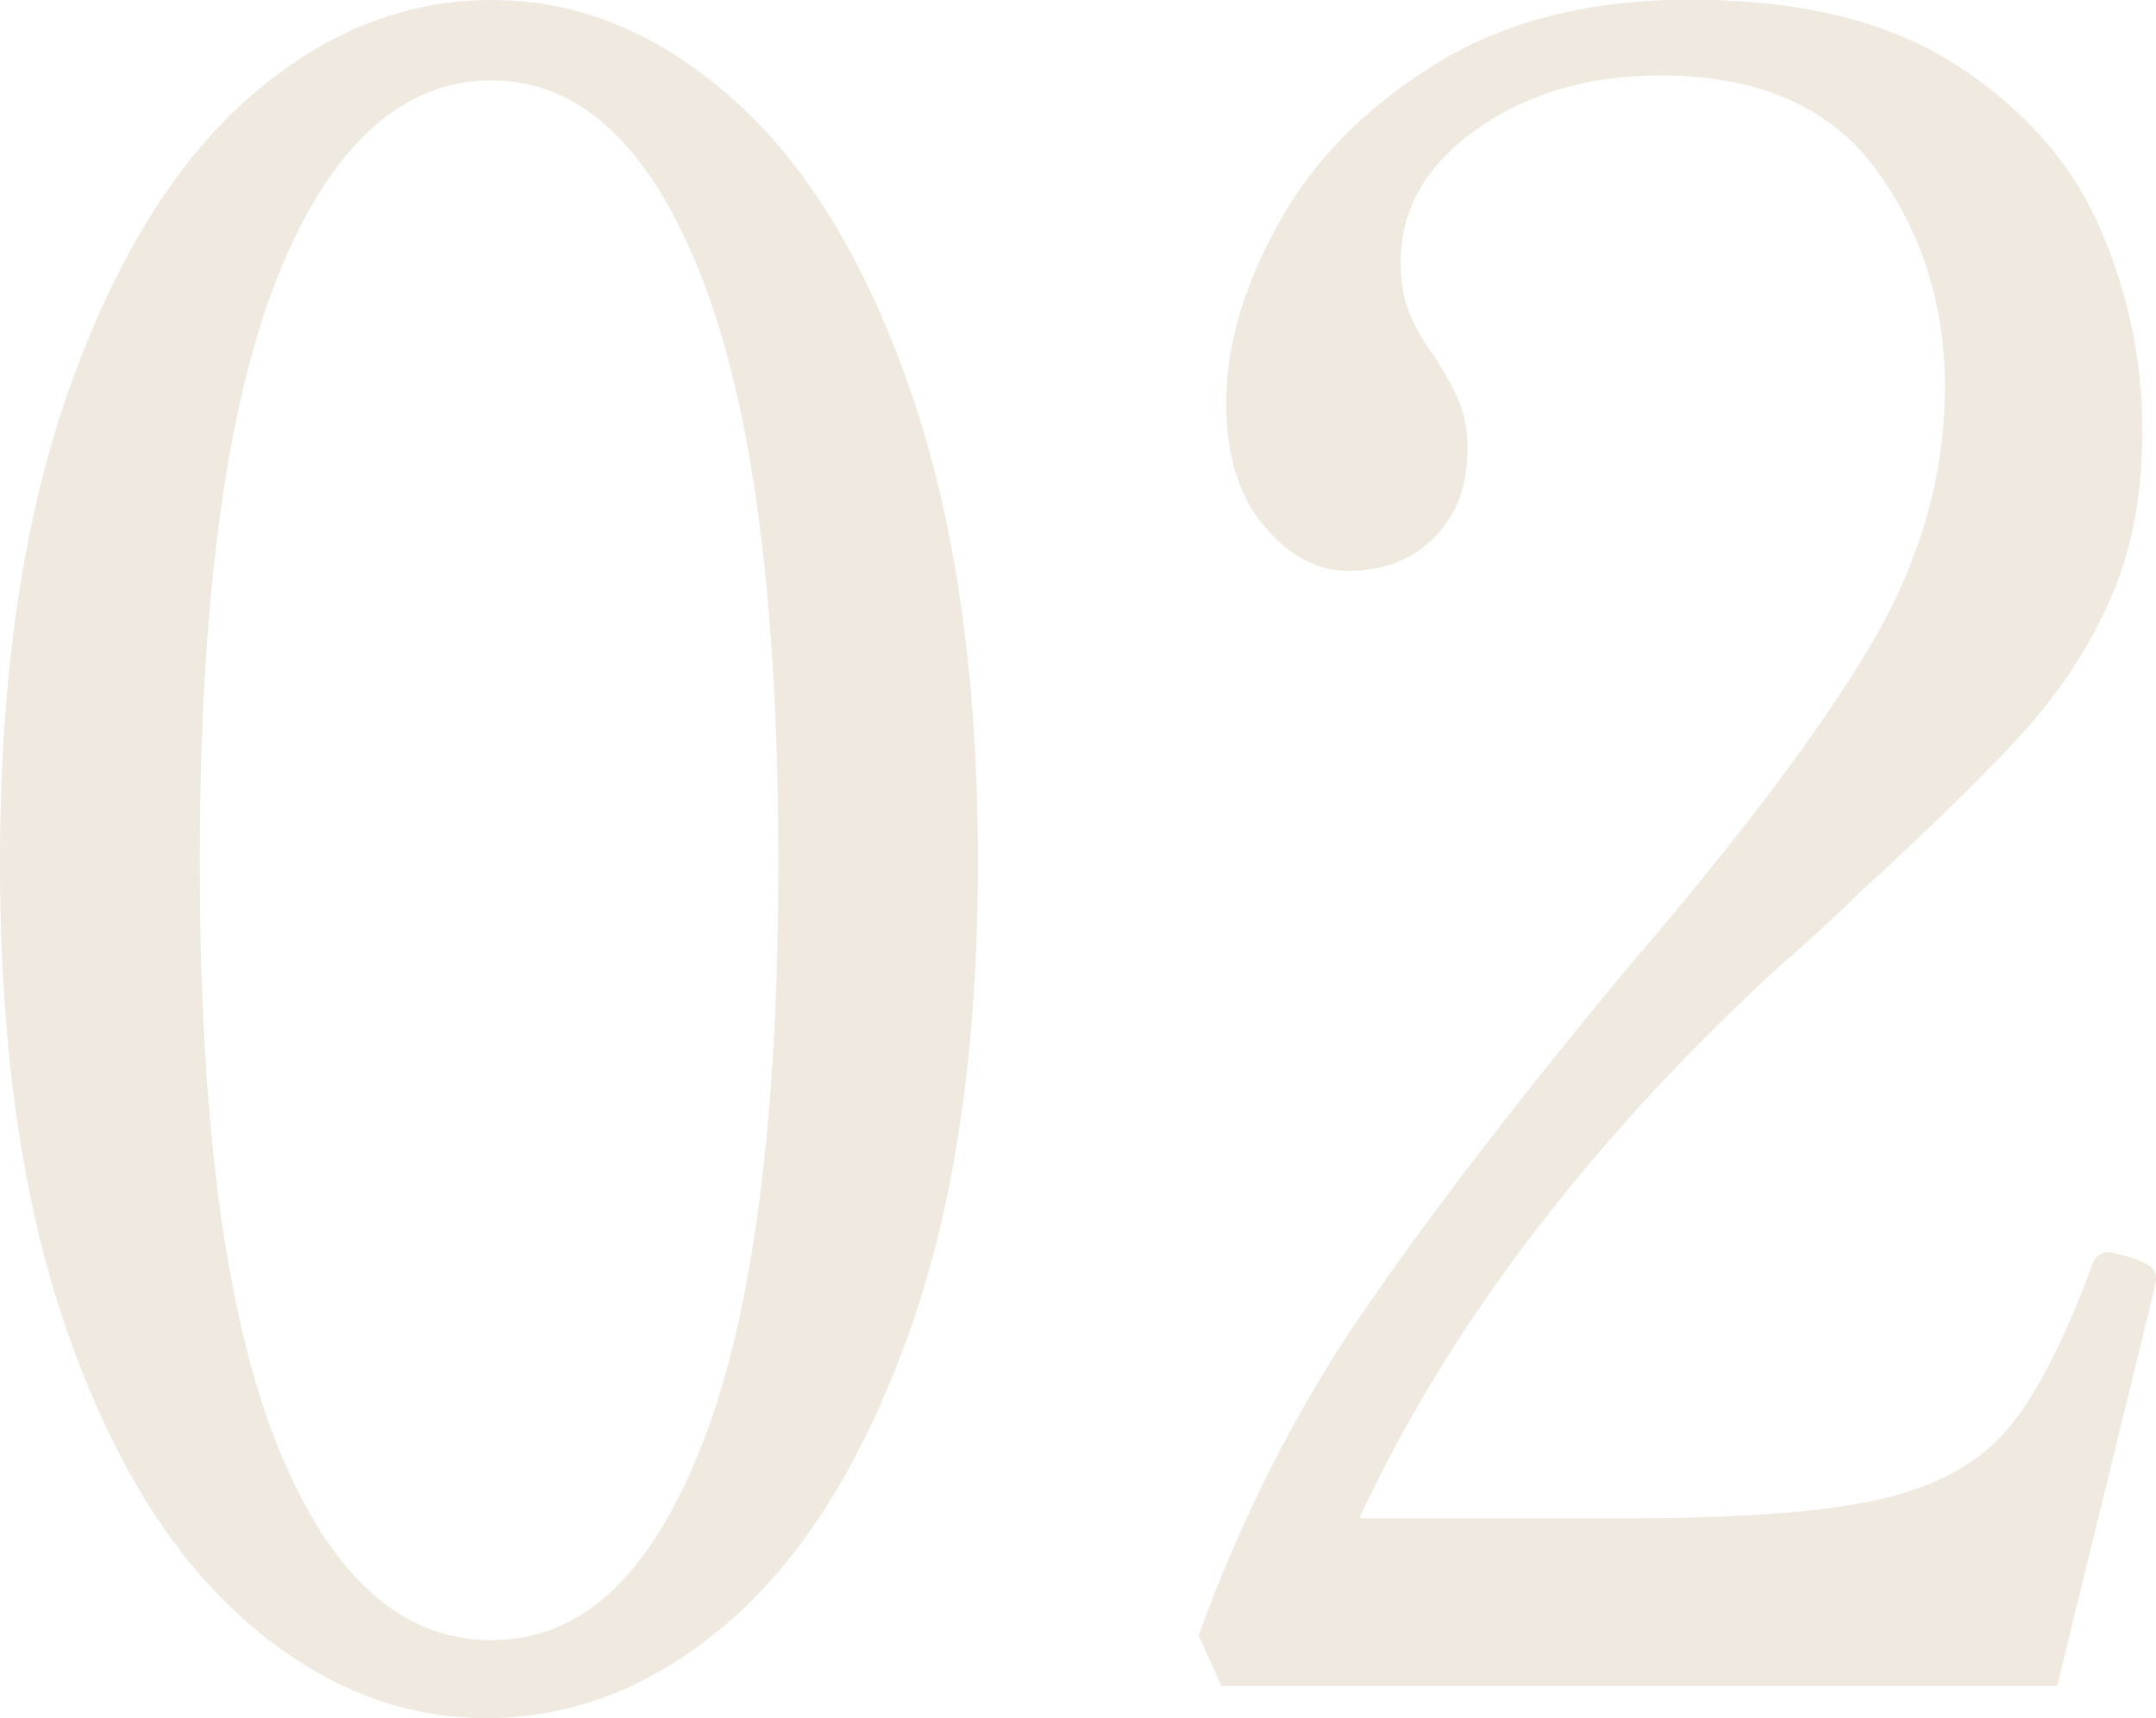 <?xml version="1.0" encoding="UTF-8"?><svg id="_レイヤー_2" xmlns="http://www.w3.org/2000/svg" width="128" height="102" viewBox="0 0 128 102"><defs><style>.cls-1{fill:#efe9df;stroke-width:0px;}</style></defs><g id="_コンテンツ"><path class="cls-1" d="M14.65,96.28c-4.41-3.81-7.95-9.53-10.63-17.16C1.34,71.5,0,62.19,0,51.2s1.36-20.34,4.09-28.05c2.73-7.72,6.29-13.5,10.7-17.36C19.2,1.93,23.99,0,29.17,0s9.84,1.93,14.24,5.79c4.41,3.86,7.95,9.65,10.63,17.36,2.68,7.72,4.02,17.07,4.02,28.05s-1.36,20.29-4.09,27.92c-2.73,7.63-6.29,13.35-10.7,17.16-4.41,3.81-9.2,5.72-14.38,5.72s-9.84-1.91-14.25-5.72ZM41.64,85.86c3.04-7.67,4.57-19.22,4.57-34.66s-1.52-27.03-4.57-34.79c-3.05-7.76-7.2-11.64-12.47-11.64s-9.59,3.88-12.68,11.64c-3.09,7.76-4.63,19.36-4.63,34.79s1.54,26.99,4.63,34.66c3.09,7.67,7.31,11.51,12.68,11.51s9.43-3.83,12.47-11.51Z"/><path class="cls-1" d="M122.14,100.09h-49.62l-1.36-3c2.54-6.99,5.77-13.35,9.68-19.07,3.91-5.72,9.13-12.53,15.68-20.43,6.63-7.72,11.45-14.09,14.45-19.13,3-5.04,4.5-10.19,4.5-15.46,0-4.9-1.36-9.21-4.09-12.94-2.73-3.72-7-5.58-12.81-5.58-4.27,0-7.91,1.07-10.91,3.2-3,2.13-4.5,4.75-4.5,7.83,0,1.18.16,2.18.48,3,.32.82.84,1.73,1.57,2.72.63,1,1.11,1.88,1.43,2.66.32.77.48,1.7.48,2.79,0,2.18-.66,3.93-1.98,5.24-1.32,1.32-3.02,1.97-5.11,1.97-1.82,0-3.48-.88-4.98-2.66-1.5-1.77-2.25-4.2-2.25-7.29,0-3.36,1.02-6.9,3.07-10.62,2.04-3.72,5.13-6.88,9.27-9.46,4.13-2.59,9.2-3.88,15.2-3.88,6.54,0,11.81,1.29,15.81,3.88,4,2.59,6.84,5.81,8.52,9.67,1.68,3.86,2.52,7.88,2.52,12.05,0,3.81-.64,7.15-1.91,10.01-1.27,2.86-3,5.49-5.18,7.9-2.18,2.41-5.45,5.61-9.81,9.6-1,1-2.27,2.18-3.82,3.54-1.55,1.36-3.32,3.04-5.32,5.04-9.09,9.17-15.9,18.66-20.45,28.46h16.22c6.63,0,11.59-.39,14.86-1.16,3.27-.77,5.75-2.16,7.43-4.15,1.68-2,3.34-5.22,4.98-9.67.18-.54.5-.82.95-.82.09,0,.5.09,1.23.27.55.18.95.36,1.23.54.27.18.41.46.41.82l-.14.68-5.73,23.42Z"/></g></svg>
